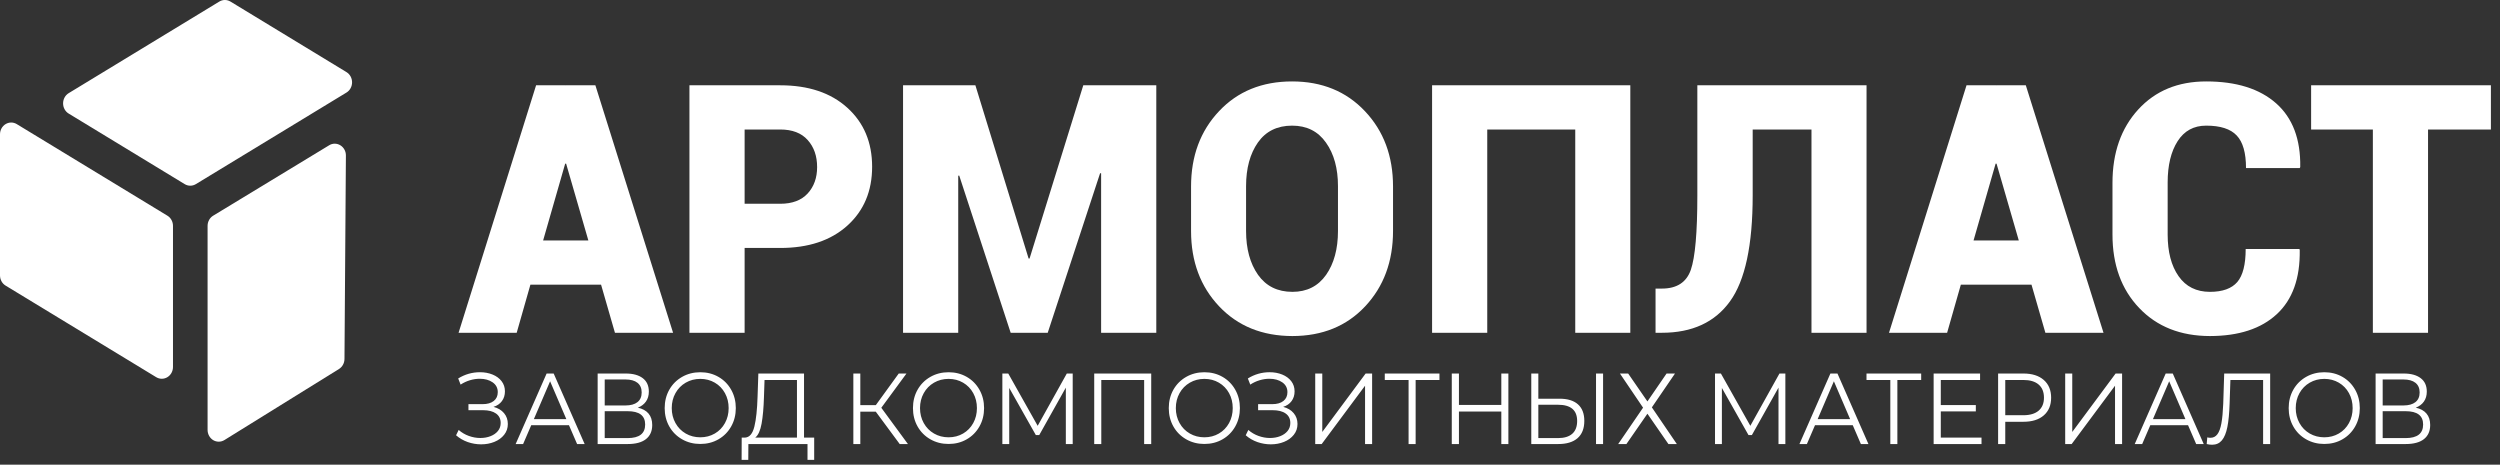 <svg width="269" height="50" viewBox="0 0 269 50" fill="none" xmlns="http://www.w3.org/2000/svg">
<rect x="0" y="0" width="269" height="50" fill="#333333" stroke="none"/>
<path fill-rule="evenodd" clip-rule="evenodd" d="M146.892 32.963C148.888 30.834 149.89 28.131 149.89 24.854V20.06C149.89 16.796 148.883 14.093 146.868 11.964C144.853 9.829 142.238 8.762 139.03 8.762C135.798 8.762 133.177 9.829 131.168 11.964C129.159 14.093 128.158 16.796 128.158 20.06V24.854C128.158 28.131 129.165 30.834 131.18 32.963C133.195 35.092 135.822 36.153 139.066 36.159C142.287 36.153 144.895 35.092 146.892 32.963ZM142.676 15.347C143.54 16.565 143.966 18.125 143.966 20.029V24.854C143.966 26.784 143.54 28.35 142.688 29.574C141.83 30.791 140.625 31.403 139.066 31.403C137.465 31.403 136.23 30.791 135.366 29.574C134.509 28.35 134.077 26.784 134.077 24.854V20.029C134.077 18.113 134.503 16.546 135.348 15.335C136.2 14.124 137.429 13.519 139.03 13.519C140.601 13.519 141.819 14.124 142.676 15.347ZM57.071 30.632H64.675L66.168 35.807H72.423L64.063 9.178H60.885L60.867 9.196V9.178H57.683L49.342 35.807H55.596L57.071 30.632ZM63.308 25.876H58.439L60.813 17.611H60.915L63.308 25.876ZM80.121 35.807V26.681H83.953C86.987 26.681 89.392 25.882 91.172 24.278C92.953 22.673 93.841 20.564 93.841 17.942C93.841 15.32 92.953 13.204 91.172 11.594C89.392 9.983 86.987 9.178 83.953 9.178H74.184V35.807H80.121ZM83.953 21.925H80.121V13.934H83.953C85.254 13.934 86.237 14.315 86.909 15.07C87.586 15.826 87.922 16.793 87.922 17.979C87.922 19.134 87.581 20.083 86.903 20.82C86.225 21.556 85.242 21.925 83.953 21.925ZM110.678 27.817H110.781L116.561 9.178H124.417V35.807H118.48V18.653L118.372 18.635L112.735 35.807H108.748L103.212 18.891L103.105 18.909V35.807H97.168V9.178H104.952L110.678 27.817ZM53.102 43.779C53.581 43.902 53.957 44.126 54.232 44.451C54.506 44.777 54.643 45.167 54.643 45.622C54.643 46.063 54.511 46.449 54.247 46.782C53.983 47.114 53.633 47.369 53.196 47.546C52.758 47.723 52.283 47.811 51.769 47.811C51.283 47.811 50.806 47.73 50.337 47.568C49.869 47.405 49.447 47.161 49.072 46.836L49.353 46.262C49.673 46.543 50.037 46.758 50.447 46.906C50.856 47.055 51.269 47.128 51.686 47.128C52.082 47.128 52.446 47.063 52.779 46.933C53.112 46.803 53.378 46.617 53.576 46.376C53.773 46.133 53.873 45.846 53.873 45.514C53.873 45.073 53.706 44.733 53.373 44.495C53.039 44.256 52.571 44.137 51.967 44.137H50.405V43.487H51.925C52.439 43.487 52.84 43.373 53.128 43.145C53.416 42.917 53.56 42.601 53.56 42.197C53.56 41.749 53.376 41.397 53.008 41.14C52.64 40.883 52.178 40.755 51.623 40.755C51.276 40.755 50.925 40.807 50.572 40.913C50.218 41.017 49.881 41.174 49.561 41.384L49.301 40.723C50.023 40.275 50.804 40.051 51.644 40.051C52.137 40.051 52.588 40.134 52.998 40.3C53.407 40.466 53.732 40.705 53.971 41.015C54.211 41.326 54.331 41.691 54.331 42.11C54.331 42.515 54.223 42.864 54.008 43.156C53.792 43.449 53.491 43.657 53.102 43.779ZM57.161 45.752H61.221L62.096 47.779H62.908L59.576 40.191H58.816L55.484 47.779H56.286L57.161 45.752ZM59.191 41.026L60.94 45.102H57.442L59.191 41.026ZM68.628 43.866C69.135 43.974 69.52 44.186 69.784 44.5C70.047 44.814 70.179 45.224 70.179 45.73C70.179 46.388 69.955 46.894 69.507 47.248C69.06 47.602 68.402 47.779 67.534 47.779H64.307V40.191H67.337C68.114 40.191 68.722 40.358 69.159 40.69C69.596 41.023 69.815 41.503 69.815 42.132C69.815 42.558 69.711 42.917 69.502 43.21C69.294 43.503 69.003 43.721 68.628 43.866ZM65.067 43.627H67.295C67.857 43.627 68.29 43.508 68.591 43.27C68.893 43.031 69.044 42.685 69.044 42.229C69.044 41.774 68.893 41.427 68.591 41.188C68.29 40.95 67.857 40.831 67.295 40.831H65.067V43.627ZM67.534 47.139C68.791 47.139 69.419 46.651 69.419 45.676C69.419 44.722 68.791 44.245 67.534 44.245H65.067V47.139H67.534ZM73.389 47.266C73.975 47.602 74.629 47.77 75.352 47.77C76.074 47.77 76.724 47.604 77.304 47.271C77.883 46.939 78.34 46.478 78.673 45.89C79.006 45.3 79.173 44.641 79.173 43.911C79.173 43.182 79.006 42.522 78.673 41.933C78.34 41.344 77.883 40.883 77.304 40.551C76.724 40.219 76.074 40.053 75.352 40.053C74.629 40.053 73.975 40.221 73.389 40.556C72.802 40.893 72.344 41.353 72.014 41.938C71.684 42.524 71.519 43.182 71.519 43.911C71.519 44.641 71.684 45.299 72.014 45.884C72.344 46.469 72.802 46.93 73.389 47.266ZM76.913 46.648C76.448 46.919 75.927 47.054 75.352 47.054C74.775 47.054 74.253 46.919 73.784 46.648C73.316 46.377 72.948 46.001 72.681 45.521C72.413 45.04 72.28 44.504 72.28 43.911C72.28 43.319 72.413 42.782 72.681 42.302C72.948 41.821 73.316 41.446 73.784 41.175C74.253 40.904 74.775 40.768 75.352 40.768C75.927 40.768 76.448 40.904 76.913 41.175C77.379 41.446 77.743 41.821 78.006 42.302C78.27 42.782 78.402 43.319 78.402 43.911C78.402 44.504 78.27 45.04 78.006 45.521C77.743 46.001 77.379 46.377 76.913 46.648ZM87.606 47.085V49.48H86.888V47.779H80.526L80.515 49.48H79.797L79.807 47.085H80.172C80.65 47.056 80.984 46.661 81.171 45.898C81.359 45.136 81.473 44.054 81.515 42.652L81.598 40.191H86.513V47.085H87.606ZM82.202 42.728C82.167 43.884 82.082 44.836 81.947 45.584C81.811 46.332 81.584 46.832 81.265 47.085H85.753V40.885H82.264L82.202 42.728ZM92.57 44.299H94.236L96.808 47.779H97.693L94.829 43.877L97.537 40.191H96.704L94.236 43.595H92.57V40.191H91.82V47.779H92.57V44.299ZM102.066 47.77C101.344 47.77 100.69 47.602 100.103 47.266C99.517 46.93 99.059 46.469 98.729 45.884C98.399 45.299 98.234 44.641 98.234 43.911C98.234 43.182 98.399 42.524 98.729 41.938C99.059 41.353 99.517 40.893 100.103 40.556C100.69 40.221 101.344 40.053 102.066 40.053C102.788 40.053 103.438 40.219 104.018 40.551C104.598 40.883 105.054 41.344 105.387 41.933C105.721 42.522 105.887 43.182 105.887 43.911C105.887 44.641 105.721 45.3 105.387 45.89C105.054 46.478 104.598 46.939 104.018 47.271C103.438 47.604 102.788 47.77 102.066 47.77ZM102.066 47.054C102.642 47.054 103.163 46.919 103.628 46.648C104.093 46.377 104.457 46.001 104.721 45.521C104.985 45.04 105.117 44.504 105.117 43.911C105.117 43.319 104.985 42.782 104.721 42.302C104.457 41.821 104.093 41.446 103.628 41.175C103.163 40.904 102.642 40.768 102.066 40.768C101.49 40.768 100.967 40.904 100.499 41.175C100.03 41.446 99.662 41.821 99.395 42.302C99.128 42.782 98.994 43.319 98.994 43.911C98.994 44.504 99.128 45.04 99.395 45.521C99.662 46.001 100.03 46.377 100.499 46.648C100.967 46.919 101.49 47.054 102.066 47.054ZM115.423 47.779V40.191H114.788L111.654 45.817L108.489 40.191H107.854V47.779H108.593V41.742L111.456 46.814H111.821L114.684 41.709V47.779H115.423ZM123.871 40.191V47.779H123.111V40.885H118.499V47.779H117.738V40.191H123.871ZM127.629 47.266C128.215 47.602 128.87 47.77 129.591 47.77C130.313 47.77 130.964 47.604 131.544 47.271C132.124 46.939 132.58 46.478 132.913 45.89C133.246 45.3 133.413 44.641 133.413 43.911C133.413 43.182 133.246 42.522 132.913 41.933C132.58 41.344 132.124 40.883 131.544 40.551C130.964 40.219 130.313 40.053 129.591 40.053C128.87 40.053 128.215 40.221 127.629 40.556C127.042 40.893 126.584 41.353 126.254 41.938C125.925 42.524 125.76 43.182 125.76 43.911C125.76 44.641 125.925 45.299 126.254 45.884C126.584 46.469 127.042 46.93 127.629 47.266ZM131.153 46.648C130.688 46.919 130.168 47.054 129.591 47.054C129.015 47.054 128.493 46.919 128.025 46.648C127.556 46.377 127.188 46.001 126.921 45.521C126.654 45.04 126.52 44.504 126.52 43.911C126.52 43.319 126.654 42.782 126.921 42.302C127.188 41.821 127.556 41.446 128.025 41.175C128.493 40.904 129.015 40.768 129.591 40.768C130.168 40.768 130.688 40.904 131.153 41.175C131.618 41.446 131.983 41.821 132.247 42.302C132.511 42.782 132.642 43.319 132.642 43.911C132.642 44.504 132.511 45.04 132.247 45.521C131.983 46.001 131.618 46.377 131.153 46.648ZM138.069 43.779C138.548 43.902 138.924 44.126 139.198 44.451C139.473 44.777 139.61 45.167 139.61 45.622C139.61 46.063 139.478 46.449 139.214 46.782C138.95 47.114 138.6 47.369 138.163 47.546C137.725 47.723 137.249 47.811 136.736 47.811C136.25 47.811 135.773 47.73 135.304 47.568C134.836 47.405 134.414 47.161 134.039 46.836L134.32 46.262C134.64 46.543 135.004 46.758 135.414 46.906C135.823 47.055 136.236 47.128 136.652 47.128C137.048 47.128 137.413 47.063 137.746 46.933C138.079 46.803 138.345 46.617 138.543 46.376C138.74 46.133 138.839 45.846 138.839 45.514C138.839 45.073 138.673 44.733 138.34 44.495C138.007 44.256 137.538 44.137 136.934 44.137H135.372V43.487H136.892C137.406 43.487 137.807 43.373 138.095 43.145C138.383 42.917 138.527 42.601 138.527 42.197C138.527 41.749 138.343 41.397 137.975 41.14C137.607 40.883 137.146 40.755 136.59 40.755C136.243 40.755 135.893 40.807 135.539 40.913C135.185 41.017 134.848 41.174 134.529 41.384L134.268 40.723C134.99 40.275 135.771 40.051 136.611 40.051C137.104 40.051 137.555 40.134 137.965 40.3C138.374 40.466 138.699 40.705 138.938 41.015C139.178 41.326 139.297 41.691 139.297 42.11C139.297 42.515 139.19 42.864 138.975 43.156C138.76 43.449 138.457 43.657 138.069 43.779ZM142.278 40.191H141.518V47.779H142.215L146.88 41.503V47.779H147.64V40.191H146.943L142.278 46.478V40.191ZM154.885 40.885H152.323V47.779H151.563V40.885H149.002V40.191H154.885V40.885ZM162.302 47.779V40.191H161.542V43.573H156.982V40.191H156.211V47.779H156.982V44.278H161.542V47.779H162.302ZM167.816 42.901C168.677 42.901 169.335 43.104 169.789 43.508C170.244 43.913 170.472 44.505 170.472 45.286C170.472 46.102 170.23 46.722 169.748 47.145C169.265 47.567 168.569 47.779 167.66 47.779H164.766V40.191H165.525V42.901H167.816ZM167.639 47.139C168.313 47.139 168.824 46.984 169.175 46.673C169.526 46.362 169.701 45.904 169.701 45.297C169.701 44.133 169.014 43.551 167.639 43.551H165.525V47.139H167.639ZM171.732 40.191H172.491V47.779H171.732V40.191ZM177.262 43.194L175.19 40.191H174.305L176.793 43.866L174.117 47.779H175.002L177.262 44.516L179.521 47.779H180.427L177.741 43.833L180.229 40.191H179.323L177.262 43.194ZM192.105 40.191V47.779H191.366V41.709L188.502 46.814H188.138L185.275 41.742V47.779H184.535V40.191H185.17L188.336 45.817L191.47 40.191H192.105ZM195.295 45.752H199.356L200.231 47.779H201.043L197.711 40.191H196.951L193.619 47.779H194.421L195.295 45.752ZM197.326 41.026L199.075 45.102H195.577L197.326 41.026ZM206.719 40.885H204.157V47.779H203.398V40.885H200.836V40.191H206.719V40.885ZM213.212 47.779V47.085H208.829V44.267H212.599V43.584H208.829V40.885H213.056V40.191H208.059V47.779H213.212ZM217.724 40.191C218.654 40.191 219.383 40.423 219.911 40.885C220.438 41.348 220.702 41.984 220.702 42.793C220.702 43.602 220.438 44.236 219.911 44.695C219.383 45.154 218.654 45.383 217.724 45.383H215.766V47.779H214.996V40.191H217.724ZM217.703 44.679C218.425 44.679 218.977 44.514 219.359 44.186C219.74 43.857 219.931 43.393 219.931 42.793C219.931 42.179 219.74 41.707 219.359 41.378C218.977 41.049 218.425 40.885 217.703 40.885H215.766V44.679H217.703ZM222.975 40.191H222.215V47.779H222.912L227.577 41.503V47.779H228.337V40.191H227.64L222.975 46.478V40.191ZM235.434 45.752H231.373L230.499 47.779H229.697L233.029 40.191H233.79L237.121 47.779H236.309L235.434 45.752ZM235.153 45.102L233.404 41.026L231.655 45.102H235.153ZM244.27 47.779V40.191H239.324L239.22 43.443C239.185 44.317 239.119 45.02 239.022 45.551C238.925 46.082 238.781 46.475 238.59 46.727C238.399 46.98 238.151 47.106 237.846 47.106C237.735 47.106 237.62 47.092 237.502 47.063L237.439 47.779C237.641 47.829 237.835 47.854 238.023 47.854C238.46 47.854 238.811 47.697 239.074 47.383C239.338 47.069 239.534 46.592 239.663 45.953C239.791 45.313 239.873 44.469 239.907 43.422L239.991 40.885H243.51V47.779H244.27ZM250.094 47.77C249.372 47.77 248.718 47.602 248.131 47.266C247.544 46.93 247.086 46.469 246.757 45.884C246.427 45.299 246.262 44.641 246.262 43.911C246.262 43.182 246.427 42.524 246.757 41.938C247.086 41.353 247.544 40.893 248.131 40.556C248.718 40.221 249.372 40.053 250.094 40.053C250.816 40.053 251.466 40.219 252.046 40.551C252.626 40.883 253.082 41.344 253.415 41.933C253.748 42.522 253.915 43.182 253.915 43.911C253.915 44.641 253.748 45.3 253.415 45.89C253.082 46.478 252.626 46.939 252.046 47.271C251.466 47.604 250.816 47.77 250.094 47.77ZM250.094 47.054C250.67 47.054 251.19 46.919 251.656 46.648C252.121 46.377 252.485 46.001 252.749 45.521C253.012 45.04 253.144 44.504 253.144 43.911C253.144 43.319 253.012 42.782 252.749 42.302C252.485 41.821 252.121 41.446 251.656 41.175C251.19 40.904 250.67 40.768 250.094 40.768C249.518 40.768 248.995 40.904 248.526 41.175C248.058 41.446 247.69 41.821 247.423 42.302C247.156 42.782 247.022 43.319 247.022 43.911C247.022 44.504 247.156 45.04 247.423 45.521C247.69 46.001 248.058 46.377 248.526 46.648C248.995 46.919 249.518 47.054 250.094 47.054ZM261.092 44.5C260.829 44.186 260.443 43.974 259.936 43.866C260.311 43.721 260.603 43.503 260.811 43.21C261.019 42.917 261.123 42.558 261.123 42.132C261.123 41.503 260.905 41.023 260.467 40.69C260.03 40.358 259.423 40.191 258.645 40.191H255.615V47.779H258.843C259.711 47.779 260.368 47.602 260.816 47.248C261.264 46.894 261.488 46.388 261.488 45.73C261.488 45.224 261.356 44.814 261.092 44.5ZM258.604 43.627H256.376V40.831H258.604C259.166 40.831 259.598 40.95 259.9 41.188C260.202 41.427 260.353 41.774 260.353 42.229C260.353 42.685 260.202 43.031 259.9 43.27C259.598 43.508 259.166 43.627 258.604 43.627ZM260.728 45.676C260.728 46.651 260.099 47.139 258.843 47.139H256.376V44.245H258.843C260.099 44.245 260.728 44.722 260.728 45.676Z" fill="white"/>
<path fill-rule="evenodd" clip-rule="evenodd" d="M247.416 26.789L247.452 26.902C247.5 29.936 246.678 32.239 244.981 33.806C243.29 35.373 240.891 36.153 237.791 36.159C234.625 36.153 232.088 35.148 230.175 33.138C228.257 31.128 227.303 28.494 227.303 25.235V19.68C227.303 16.433 228.226 13.806 230.067 11.789C231.914 9.767 234.355 8.762 237.383 8.762C240.627 8.762 243.14 9.548 244.915 11.121C246.69 12.694 247.553 14.979 247.506 17.975L247.452 18.087H241.671C241.671 16.452 241.341 15.285 240.67 14.58C240.004 13.868 238.906 13.519 237.383 13.519C236.052 13.519 235.027 14.074 234.313 15.191C233.599 16.302 233.24 17.788 233.24 19.642V25.235C233.24 27.102 233.63 28.6 234.415 29.717C235.2 30.841 236.328 31.403 237.791 31.403C239.146 31.403 240.13 31.047 240.736 30.342C241.335 29.636 241.635 28.45 241.635 26.789H247.416ZM175.422 35.807H169.497V13.934H160.028V35.807H154.092V9.178H175.422V35.807ZM200.84 9.178V35.807H194.915V13.934H188.589V21.032C188.589 26.369 187.779 30.171 186.148 32.424C184.523 34.677 182.076 35.807 178.808 35.807H178.137V31.051H178.826C180.427 31.051 181.465 30.377 181.932 29.035C182.4 27.686 182.634 25.014 182.634 21.032V9.178H200.84ZM210.986 30.632H218.589L220.083 35.807H226.337L217.978 9.178H214.8L214.782 9.196V9.178H211.597L203.256 35.807H209.51L210.986 30.632ZM217.222 25.876H212.353L214.728 17.611H214.829L217.222 25.876ZM261.257 13.934H268.021V9.178H248.676V13.934H255.32V35.807H261.257V13.934Z" fill="white"/>
<path fill-rule="evenodd" clip-rule="evenodd" d="M22.336 24.305C22.336 23.852 22.564 23.433 22.938 23.207C25.033 21.933 32.056 17.672 35.417 15.632C35.79 15.402 36.25 15.405 36.623 15.634C36.996 15.864 37.225 16.282 37.219 16.738C37.184 22.064 37.09 35.381 37.066 38.621C37.064 39.068 36.838 39.478 36.475 39.705C34.415 40.981 27.481 45.285 24.149 47.35C23.778 47.58 23.316 47.583 22.94 47.359C22.567 47.133 22.336 46.711 22.336 46.258C22.336 40.924 22.336 27.579 22.336 24.305Z" fill="white"/>
<path fill-rule="evenodd" clip-rule="evenodd" d="M7.391 10.023C7.017 10.249 6.789 10.668 6.789 11.124C6.789 11.577 7.017 11.995 7.391 12.222C10.741 14.259 17.774 18.538 19.872 19.811C20.243 20.038 20.703 20.038 21.076 19.811C23.58 18.289 33.23 12.42 37.282 9.958C37.655 9.732 37.883 9.313 37.883 8.86C37.883 8.404 37.655 7.986 37.282 7.759C33.929 5.722 26.895 1.443 24.8 0.17C24.426 -0.057 23.967 -0.057 23.596 0.17C21.09 1.692 11.439 7.561 7.391 10.023Z" fill="white"/>
<path fill-rule="evenodd" clip-rule="evenodd" d="M0 14.452C0 13.999 0.228 13.58 0.602 13.354C0.975 13.127 1.432 13.127 1.805 13.354C5.857 15.816 15.507 21.684 18.011 23.207C18.384 23.433 18.613 23.852 18.613 24.305C18.613 26.855 18.613 35.412 18.613 39.487C18.613 39.939 18.384 40.358 18.011 40.584C17.637 40.811 17.181 40.811 16.807 40.584C12.756 38.123 3.106 32.254 0.602 30.731C0.228 30.505 0 30.086 0 29.633C0 27.084 0 18.526 0 14.452Z" fill="white"/>
</svg>
